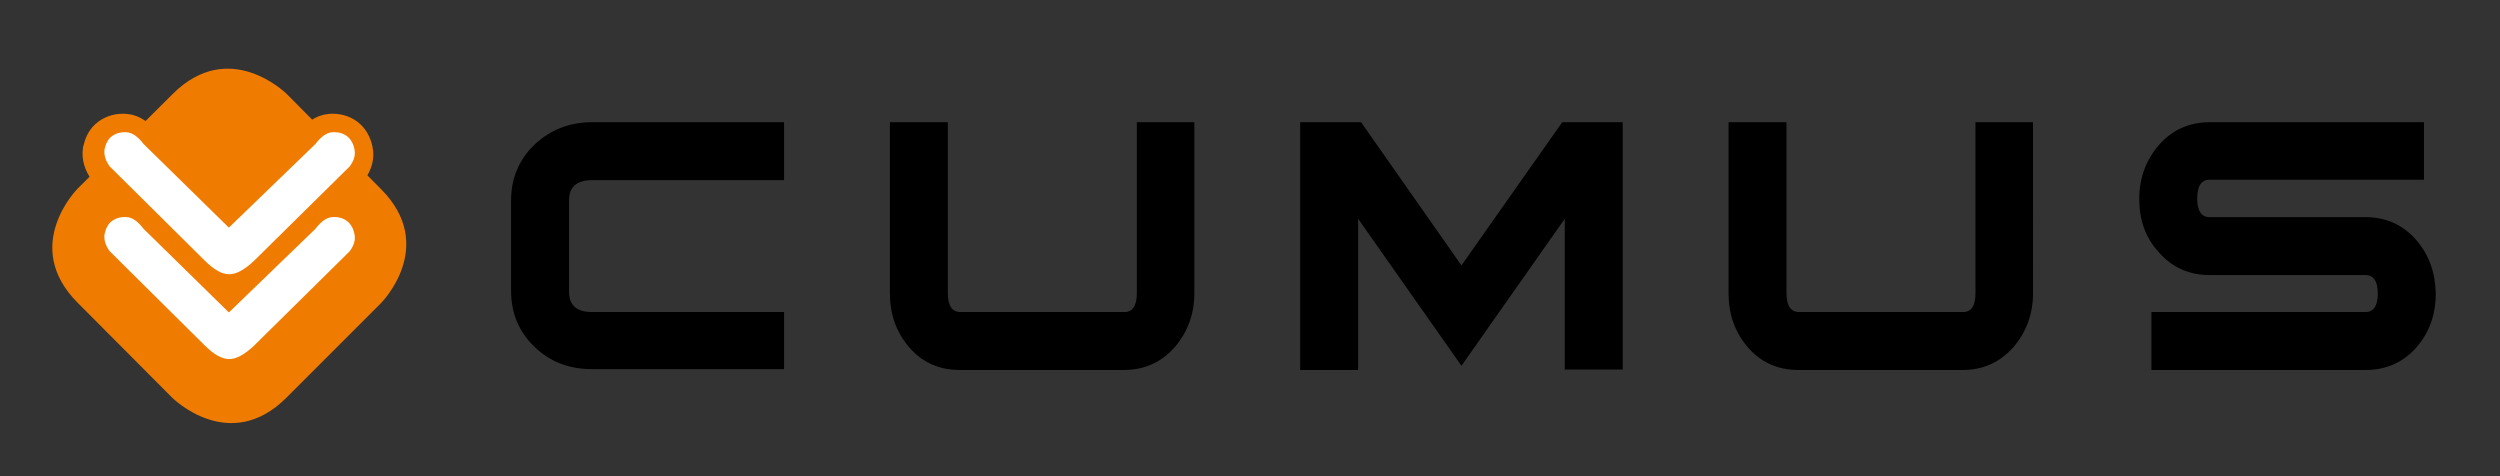<?xml version="1.0" encoding="utf-8"?>
<!-- Generator: Adobe Illustrator 19.1.0, SVG Export Plug-In . SVG Version: 6.00 Build 0)  -->
<svg version="1.1" id="Laag_1" xmlns="http://www.w3.org/2000/svg" xmlns:xlink="http://www.w3.org/1999/xlink" x="0px" y="0px"
	 viewBox="0 0 595.3 113.4" style="enable-background:new 0 0 595.3 113.4;" xml:space="preserve">
<rect x="0" y="0" width="595.3" height="113.4" fill="#333333" stroke="none"/>
<style type="text/css">
	.st0{clip-path:url(#SVGID_2_);}
	.st1{clip-path:url(#SVGID_2_);fill:#EF7B00;}
	.st2{clip-path:url(#SVGID_2_);fill:none;stroke:#EF7B00;stroke-width:9.594;stroke-miterlimit:81.365;}
	.st3{clip-path:url(#SVGID_2_);fill:#FFFFFF;}
</style>
<g>
	<defs>
		<rect id="SVGID_1_" x="12.5" y="16.4" width="567.4" height="84.4"/>
	</defs>
	<clipPath id="SVGID_2_">
		<use xlink:href="#SVGID_1_"  style="overflow:visible;"/>
	</clipPath>
	<path class="st0" d="M575.4,57.2c-3.2-3.7-7.3-5.5-12.2-5.5h-37.1c-1.9,0-2.9-1.5-2.9-4.4c0-3,1-4.5,2.9-4.5h51.1V29.1h-51
		c-4.9,0-8.9,1.8-12.1,5.4c-3.1,3.6-4.7,7.9-4.7,12.9c0,5,1.5,9.2,4.6,12.6c3.2,3.7,7.3,5.5,12.2,5.5h37.1c1.9,0,2.9,1.5,2.9,4.4
		c0,2.9-1,4.4-2.9,4.4h-51v13.8h51c4.9,0,9-1.8,12.2-5.5c3-3.5,4.5-7.7,4.5-12.7C579.9,64.9,578.4,60.7,575.4,57.2 M484.2,29.1
		h-13.8v40.7c0,3-1,4.5-2.9,4.5h-39.1c-2,0-3-1.5-3-4.5V29.1h-13.8v40.7c0,5,1.5,9.3,4.6,12.9c3.1,3.6,7.1,5.4,12.1,5.4h39
		c4.9,0,8.9-1.8,12.1-5.4c3.1-3.6,4.7-7.9,4.7-12.9V29.1z M386.4,29.1H372l-24,34.1l-23.9-34.1h-14.5v59h13.8V52.1l24.6,35l24.6-35
		v35.9h13.8V29.1z M284.5,29.1h-13.8v40.7c0,3-1,4.5-2.9,4.5h-39.1c-2,0-3-1.5-3-4.5V29.1h-13.8v40.7c0,5,1.5,9.3,4.6,12.9
		c3.1,3.6,7.1,5.4,12.1,5.4h39c4.9,0,8.9-1.8,12.1-5.4c3.1-3.6,4.7-7.9,4.7-12.9V29.1z M186.7,74.3H141c-3.7,0-5.5-1.6-5.5-4.9V47.8
		c0-3.3,1.8-4.9,5.5-4.9h45.7V29.1H141c-5.4,0-9.9,1.8-13.7,5.3c-3.7,3.6-5.6,8-5.6,13.3v21.6c0,5.3,1.9,9.8,5.6,13.3
		c3.7,3.6,8.3,5.3,13.7,5.3h45.7V74.3z"/>
	<path class="st1" d="M18.5,44.9c0,0-13.6,13.6,0,27.2L41,94.7c0,0,13.6,13.6,27.2,0l22.5-22.5c0,0,13.6-13.6,0-27.2L68.3,22.4
		c0,0-13.6-13.6-27.2,0L18.5,44.9z"/>
	<path class="st1" d="M82.9,60.2c1-1.4,1.4-2.7,1.1-4.1c-0.3-1.4-0.9-2.4-1.8-3.1c-1-0.7-2.1-1-3.5-0.9c-1.4,0.1-2.7,1.1-4,2.8
		L54.1,74.8L33.8,54.9c-1.3-1.7-2.6-2.7-4-2.8c-1.4-0.1-2.5,0.2-3.5,0.9c-1,0.7-1.5,1.8-1.8,3.1c-0.2,1.4,0.2,2.7,1.2,4.1l22.6,22.4
		c2.2,2.2,4.1,3.3,5.9,3.3c1.7,0,3.7-1.1,6-3.3L82.9,60.2z M82.9,40c1-1.4,1.4-2.7,1.1-4.1s-0.9-2.4-1.8-3.1c-1-0.7-2.1-1-3.5-0.9
		c-1.4,0.1-2.7,1.1-4,2.8L54.1,54.6L33.8,34.7c-1.3-1.7-2.6-2.7-4-2.8c-1.4-0.1-2.5,0.2-3.5,0.9c-1,0.7-1.5,1.8-1.8,3.1
		c-0.2,1.4,0.2,2.7,1.2,4.1l22.6,22.4c2.2,2.2,4.1,3.3,5.9,3.3c1.7,0,3.7-1.1,6-3.3L82.9,40z"/>
	<path class="st2" d="M82.9,60.2c1-1.4,1.4-2.7,1.1-4.1c-0.3-1.4-0.9-2.4-1.8-3.1c-1-0.7-2.1-1-3.5-0.9c-1.4,0.1-2.7,1.1-4,2.8
		L54.1,74.8L33.8,54.9c-1.3-1.7-2.6-2.7-4-2.8c-1.4-0.1-2.5,0.2-3.5,0.9c-1,0.7-1.5,1.8-1.8,3.1c-0.2,1.4,0.2,2.7,1.2,4.1l22.6,22.4
		c2.2,2.2,4.1,3.3,5.9,3.3c1.7,0,3.7-1.1,6-3.3L82.9,60.2z M82.9,40c1-1.4,1.4-2.7,1.1-4.1s-0.9-2.4-1.8-3.1c-1-0.7-2.1-1-3.5-0.9
		c-1.4,0.1-2.7,1.1-4,2.8L54.1,54.6L33.8,34.7c-1.3-1.7-2.6-2.7-4-2.8c-1.4-0.1-2.5,0.2-3.5,0.9c-1,0.7-1.5,1.8-1.8,3.1
		c-0.2,1.4,0.2,2.7,1.2,4.1l22.6,22.4c2.2,2.2,4.1,3.3,5.9,3.3c1.7,0,3.7-1.1,6-3.3L82.9,40z"/>
	<path class="st3" d="M83.3,59.8c1-1.4,1.4-2.7,1.1-4.1c-0.3-1.4-0.9-2.4-1.8-3.1c-1-0.7-2.1-1-3.5-0.9c-1.4,0.1-2.7,1.1-4,2.8
		L54.5,74.4L34.2,54.5c-1.3-1.7-2.6-2.7-4-2.8c-1.4-0.1-2.5,0.2-3.5,0.9c-1,0.7-1.5,1.8-1.8,3.1c-0.2,1.4,0.2,2.7,1.2,4.1l22.6,22.4
		c2.2,2.2,4.1,3.3,5.9,3.3c1.7,0,3.7-1.1,6-3.3L83.3,59.8z M83.3,39.6c1-1.4,1.4-2.7,1.1-4.1c-0.3-1.4-0.9-2.4-1.8-3.1
		c-1-0.7-2.1-1-3.5-0.9c-1.4,0.1-2.7,1.1-4,2.8L54.5,54.2L34.2,34.3c-1.3-1.7-2.6-2.7-4-2.8c-1.4-0.1-2.5,0.2-3.5,0.9
		c-1,0.7-1.5,1.8-1.8,3.1c-0.2,1.4,0.2,2.7,1.2,4.1L48.7,62c2.2,2.2,4.1,3.3,5.9,3.3c1.7,0,3.7-1.1,6-3.3L83.3,39.6z"/>
</g>
</svg>

